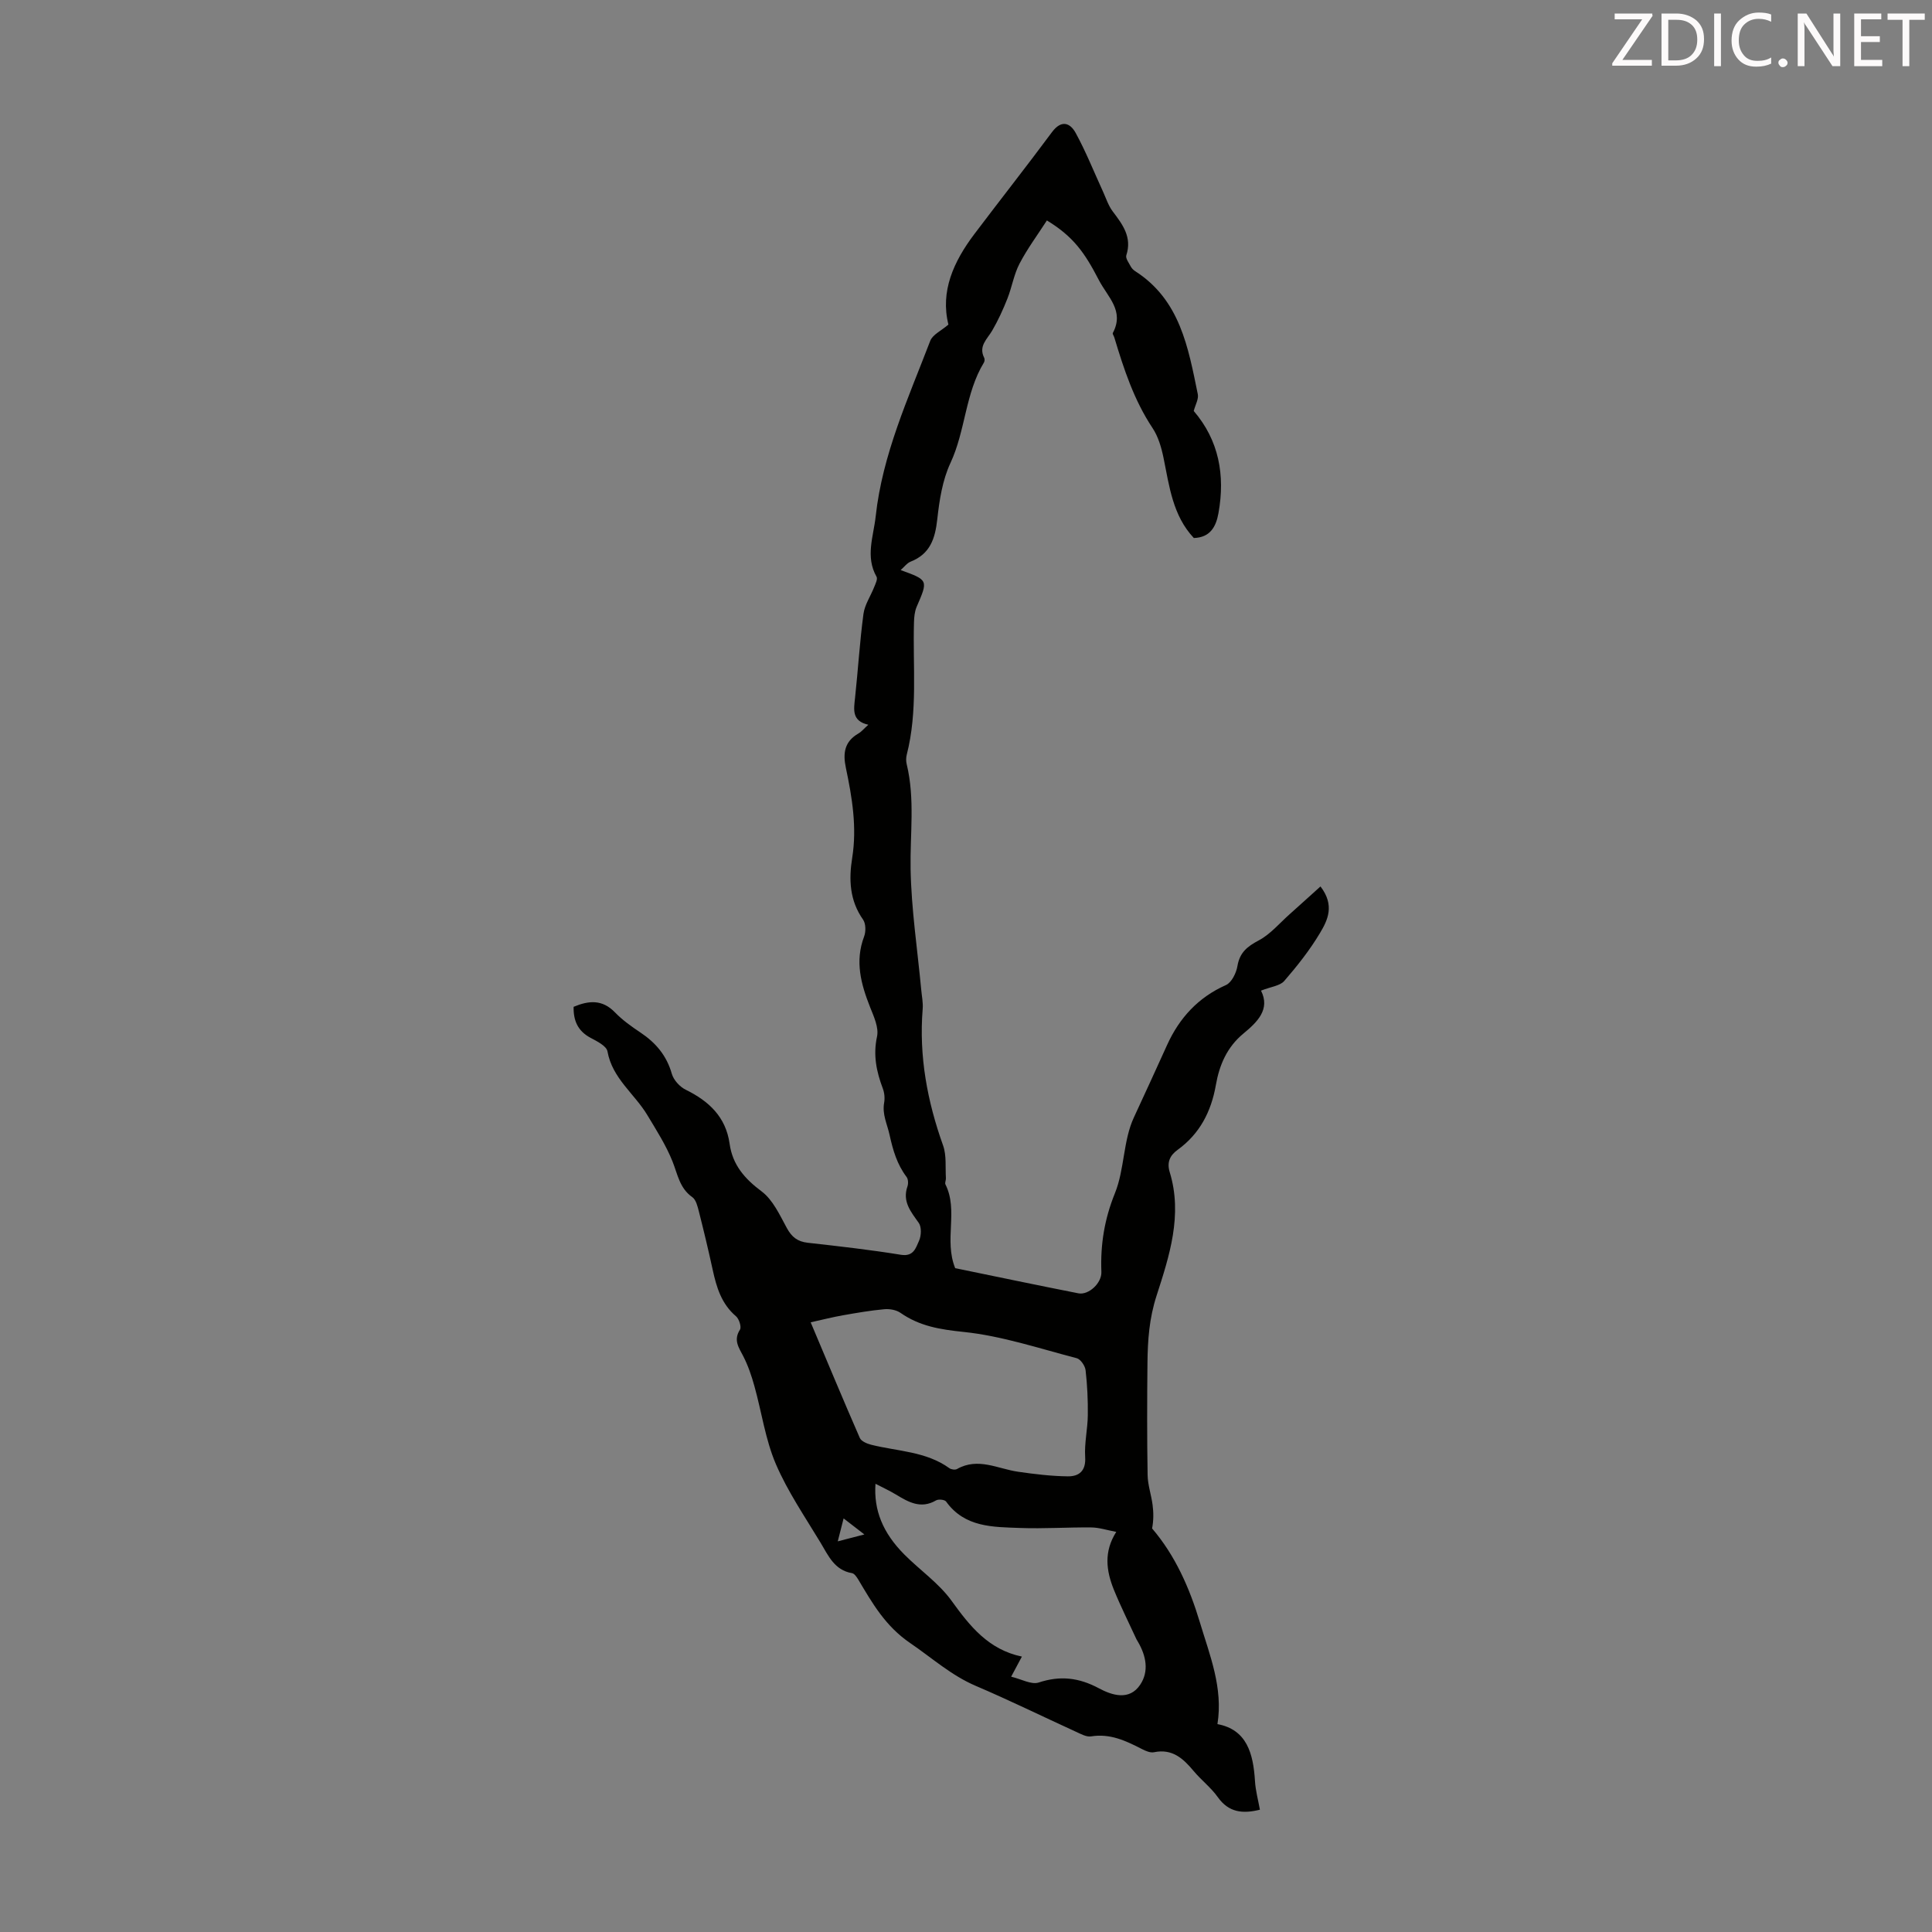 <svg enable-background="new 0 0 400 400" viewBox="0 0 400 400" xmlns="http://www.w3.org/2000/svg"><rect x="0" y="0" width="400" height="400" fill="#808080" stroke="none"/><path d="m261.08 205.1c1.96 3.88-.78 6.52-3.65 8.89-3.41 2.82-4.98 6.53-5.7 10.66-.97 5.51-3.34 10.11-7.93 13.42-1.64 1.19-2.23 2.63-1.62 4.62 2.72 8.88-.1 17.43-2.72 25.55-1.54 4.76-1.84 9.25-1.89 13.96-.08 7.72-.1 15.45.03 23.17.03 2.07.76 4.12 1.03 6.19.21 1.58.22 3.19-.1 4.89 4.79 5.6 7.75 12.31 9.88 19.4 2.05 6.83 4.85 13.59 3.65 21.11 6.08 1.13 7.42 6.07 7.77 11.8.12 1.97.66 3.92 1.02 5.92-3.56.88-6.45.59-8.71-2.59-1.41-1.99-3.43-3.53-5.01-5.42-2.16-2.59-4.42-4.67-8.2-3.89-.77.16-1.76-.27-2.53-.67-3.3-1.7-6.57-3.25-10.5-2.61-.97.16-2.14-.51-3.14-.96-6.91-3.16-13.74-6.51-20.72-9.49-5.11-2.18-9.11-5.82-13.58-8.86-5.15-3.51-7.81-8.2-10.73-13.1-.33-.55-.83-1.31-1.34-1.39-3.64-.61-4.91-3.66-6.49-6.28-3.23-5.36-6.82-10.6-9.27-16.31-2.17-5.07-2.93-10.73-4.43-16.1-.59-2.13-1.31-4.26-2.31-6.21-.94-1.82-2.08-3.33-.69-5.51.35-.55-.18-2.23-.82-2.77-3.02-2.57-4.04-6.01-4.83-9.65-.88-4.04-1.84-8.06-2.86-12.07-.27-1.05-.59-2.4-1.35-2.94-2.65-1.86-3.03-4.72-4.11-7.41-1.34-3.35-3.33-6.46-5.2-9.57-2.66-4.44-7.26-7.6-8.26-13.2-.2-1.13-2.19-2.11-3.54-2.83-2.59-1.4-3.53-3.52-3.47-6.4 3.15-1.32 5.94-1.56 8.56 1.15 1.54 1.59 3.4 2.92 5.26 4.16 3.18 2.12 5.44 4.77 6.51 8.55.37 1.3 1.65 2.71 2.89 3.31 4.81 2.37 8.3 5.63 9.08 11.19.61 4.37 3.11 7.23 6.63 9.86 2.33 1.75 3.74 4.87 5.21 7.57 1.02 1.87 2.21 2.82 4.33 3.06 6.45.72 12.9 1.45 19.3 2.49 2.66.43 3.09-1.48 3.75-2.91.47-1.04.54-2.84-.06-3.69-1.64-2.33-3.44-4.41-2.34-7.56.2-.58.16-1.51-.19-1.96-1.97-2.62-2.81-5.5-3.52-8.73-.48-2.2-1.55-4.21-1.12-6.62.17-.94.07-2.05-.27-2.95-1.32-3.5-2.04-6.91-1.2-10.77.4-1.84-.66-4.13-1.43-6.06-1.89-4.78-3.19-9.5-1.25-14.63.39-1.02.37-2.68-.21-3.51-2.8-3.97-2.97-8.31-2.25-12.81 1.01-6.32-.02-12.49-1.31-18.61-.65-3.06-.29-5.44 2.58-7.11.66-.38 1.17-1.02 2.07-1.82-3.48-.77-3.01-3.16-2.75-5.58.62-5.78.97-11.6 1.74-17.36.26-1.93 1.5-3.72 2.23-5.59.27-.68.75-1.64.48-2.11-2.36-4.16-.63-8.35-.18-12.49 1.39-12.84 6.76-24.49 11.3-36.36.5-1.29 2.29-2.09 3.76-3.36-1.72-6.9 1.08-13.06 5.38-18.75 5.32-7.05 10.79-13.99 16.05-21.08 1.93-2.6 3.74-1.99 4.92.16 2.13 3.89 3.77 8.04 5.63 12.08.64 1.4 1.12 2.94 2.03 4.15 2.06 2.73 4.05 5.33 2.82 9.1-.2.61.53 1.57.93 2.33.2.38.56.73.92.96 9.29 5.96 10.97 15.81 12.95 25.46.21 1.01-.51 2.2-.84 3.48 5.19 6.04 6.54 13.25 5.12 21.15-.52 2.89-1.76 5.04-5.1 5.15-4.36-4.64-5.07-10.68-6.27-16.58-.44-2.14-1.09-4.41-2.28-6.19-3.84-5.78-5.95-12.22-7.91-18.75-.1-.32-.41-.73-.31-.93 2.44-4.6-1.04-7.39-2.89-10.95-2.97-5.74-5.29-9.01-10.76-12.35-1.92 2.98-4.05 5.84-5.67 8.95-1.17 2.24-1.57 4.87-2.51 7.24-.89 2.25-1.91 4.48-3.12 6.57-1.04 1.8-2.92 3.23-1.68 5.69.13.25.09.72-.06.97-3.89 6.39-3.8 14.09-6.93 20.8-1.66 3.55-2.29 7.7-2.73 11.66-.44 3.99-1.47 7.17-5.51 8.76-.76.3-1.32 1.09-2.07 1.75 5.75 2.08 5.71 2.07 3.31 7.61-.42.98-.52 2.15-.55 3.23-.27 9.14.82 18.36-1.5 27.39-.16.63-.16 1.36 0 1.99 1.73 7.18.67 14.43.8 21.67.15 8.34 1.42 16.66 2.2 24.99.12 1.33.41 2.68.3 4-.79 9.76.95 19.09 4.23 28.26.73 2.06.44 4.49.58 6.75.03.44-.26.97-.09 1.31 2.71 5.44-.35 11.46 2.01 17.33 8.27 1.7 16.88 3.51 25.52 5.21 2.09.41 4.84-2.1 4.75-4.44-.22-5.65.63-10.92 2.8-16.28 2.01-4.96 1.69-10.91 3.94-15.72 2.33-4.99 4.6-10.01 6.89-15.03 2.51-5.52 6.4-9.8 12.15-12.35 1.18-.52 2.15-2.5 2.39-3.95.47-2.8 2.03-4.04 4.41-5.3 2.4-1.27 4.28-3.54 6.36-5.39s4.14-3.73 6.42-5.78c3.02 3.92 1.47 7.01-.1 9.64-2.11 3.54-4.71 6.82-7.41 9.94-.89 1.01-2.76 1.18-4.8 1.99zm-93.24 68.67c3.54 8.38 6.78 16.18 10.17 23.93.3.7 1.49 1.2 2.36 1.42 5.47 1.37 11.35 1.36 16.2 4.86.38.27 1.18.38 1.56.17 4.36-2.48 8.46-.04 12.66.56 3.4.49 6.84.91 10.27.95 2.33.03 3.8-1.1 3.61-4.01-.18-2.87.52-5.78.55-8.67.04-3.1-.11-6.21-.46-9.29-.11-.92-1.04-2.28-1.84-2.49-7.77-2.02-15.51-4.62-23.43-5.44-4.84-.5-9.08-1.18-13.04-3.94-.88-.62-2.26-.86-3.36-.76-2.86.26-5.7.75-8.53 1.25-2.13.37-4.22.91-6.72 1.46zm63.27 43.39c-1.94-.36-3.56-.91-5.18-.92-4.91-.05-9.83.29-14.73.11-5.61-.21-11.46-.09-15.32-5.47-.29-.4-1.58-.54-2.08-.24-3.17 1.85-5.73.34-8.35-1.24-1.31-.79-2.71-1.43-4.19-2.2-.39 5.44 1.51 10.16 5.97 14.64 3.23 3.25 7.17 5.95 9.8 9.61 3.79 5.25 7.61 10.07 14.54 11.53-.79 1.49-1.3 2.44-2.22 4.16 2.11.5 4.18 1.7 5.69 1.21 4.48-1.48 8.35-1.02 12.51 1.21 2.63 1.41 6.26 2.62 8.51-.75 1.86-2.77 1.24-5.96-.43-8.84-.11-.19-.24-.38-.34-.58-1.58-3.44-3.29-6.83-4.71-10.34-1.53-3.84-2.1-7.76.53-11.89zm-57.66 1.96c1.96-.51 3.44-.89 5.51-1.43-1.67-1.28-2.86-2.21-4.3-3.32-.41 1.57-.72 2.82-1.21 4.75z" fill="#010100"/><g fill="#fcfafa"><path d="m342.2 3.2-6.3 9.2h6.1v1.2h-8.2v-.5l6.2-9.1h-5.7v-1.2h7.8v.4z"/><path d="m344 13.7v-10.9h3.1c1.6 0 3 .5 4.1 1.4 1.1 1 1.6 2.2 1.6 3.9s-.5 3-1.6 4-2.5 1.5-4.2 1.5h-3zm1.4-9.6v8.4h1.6c1.4 0 2.5-.4 3.2-1.1.8-.8 1.2-1.8 1.2-3.2s-.4-2.4-1.2-3.1-1.8-1-3.1-1z"/><path d="m356.3 2.8v10.9h-1.4v-10.9z"/><path d="m366.6 13.2c-.8.4-1.8.6-3 .6-1.6 0-2.8-.5-3.7-1.5s-1.4-2.3-1.4-3.9c0-1.7.5-3.2 1.6-4.2s2.4-1.6 4-1.6c1 0 1.9.1 2.6.4v1.5c-.8-.4-1.6-.6-2.6-.6-1.2 0-2.2.4-3 1.2s-1.1 1.9-1.1 3.3c0 1.3.4 2.3 1.1 3.1s1.6 1.1 2.8 1.1c1.1 0 2-.2 2.8-.7v1.3z"/><path d="m368.2 13c0-.3.1-.5.3-.6.2-.2.4-.3.6-.3.3 0 .5.1.7.3s.3.4.3.6-.1.5-.3.6c-.2.2-.4.3-.7.3s-.5-.1-.6-.3c-.2-.2-.3-.4-.3-.6z"/><path d="m381.1 13.7h-1.7l-5.5-8.4c-.2-.2-.3-.5-.4-.7 0 .2.1.8.1 1.5v7.6h-1.4v-10.9h1.8l5.3 8.3c.3.4.4.6.4.8 0-.3-.1-.8-.1-1.6v-7.5h1.4v10.9z"/><path d="m389.7 13.7h-5.8v-10.9h5.6v1.2h-4.2v3.5h3.9v1.2h-3.9v3.7h4.4z"/><path d="m398.4 4.1h-3.1v9.6h-1.4v-9.6h-3.1v-1.3h7.7v1.3z"/></g></svg>